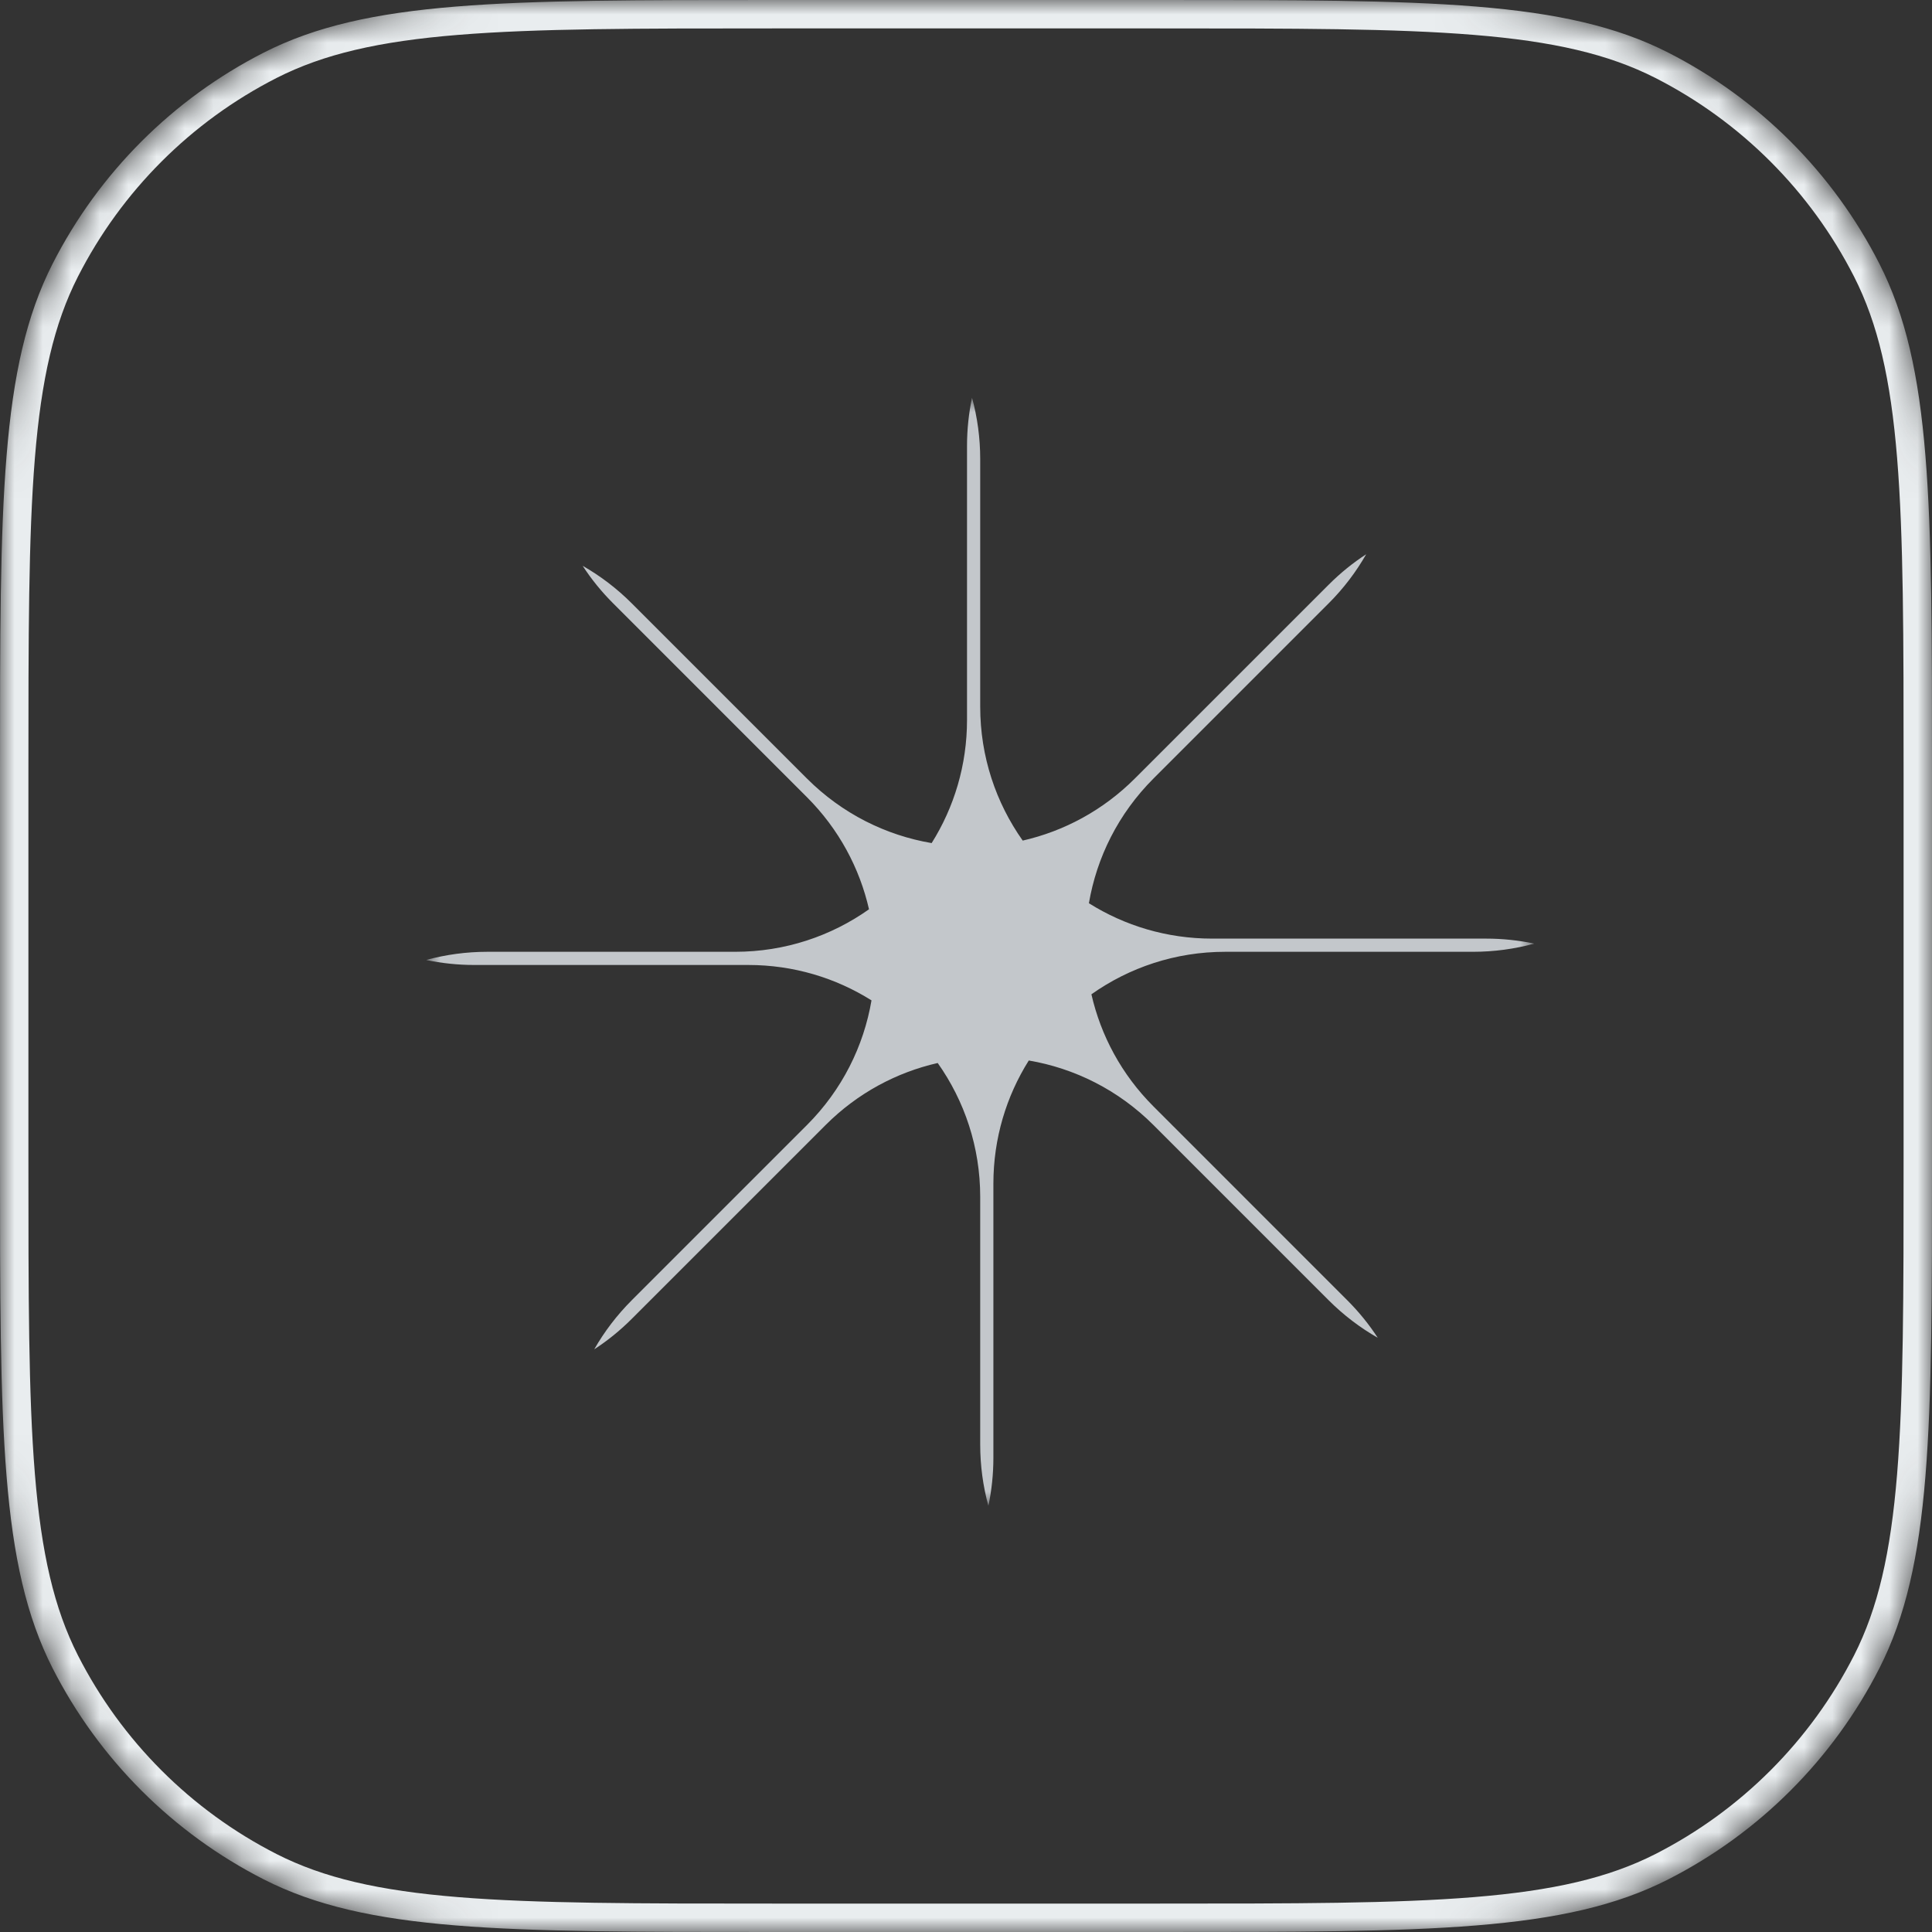 <svg width="68" height="68" viewBox="0 0 68 68" fill="none" xmlns="http://www.w3.org/2000/svg">
<rect x="0" y="0" width="68" height="68" fill="#333333" stroke="none"/>
<g clip-path="url(#clip0_348_9486)">
<mask id="mask0_348_9486" style="mask-type:luminance" maskUnits="userSpaceOnUse" x="0" y="0" width="68" height="68">
<path d="M51 0H17C7.611 0 0 7.611 0 17V51C0 60.389 7.611 68 17 68H51C60.389 68 68 60.389 68 51V17C68 7.611 60.389 0 51 0Z" fill="white"/>
</mask>
<g mask="url(#mask0_348_9486)">
<path d="M27.2 0.5H40.8C45.569 0.5 49.115 0.5 51.925 0.73C54.729 0.959 56.755 1.414 58.491 2.298C61.596 3.88 64.12 6.404 65.702 9.509C66.586 11.245 67.041 13.271 67.27 16.075C67.5 18.885 67.5 22.431 67.5 27.2V40.8C67.5 45.569 67.5 49.115 67.27 51.925C67.041 54.729 66.586 56.755 65.702 58.491C64.12 61.596 61.596 64.12 58.491 65.702C56.755 66.586 54.729 67.041 51.925 67.27C49.115 67.5 45.569 67.5 40.8 67.5H27.2C22.431 67.5 18.885 67.5 16.075 67.27C13.271 67.041 11.245 66.586 9.509 65.702C6.404 64.12 3.88 61.596 2.298 58.491C1.414 56.755 0.959 54.729 0.73 51.925C0.5 49.115 0.5 45.569 0.5 40.8V27.2C0.5 22.431 0.5 18.885 0.73 16.075C0.959 13.271 1.414 11.245 2.298 9.509C3.88 6.404 6.404 3.88 9.509 2.298C11.245 1.414 13.271 0.959 16.075 0.73C18.885 0.5 22.431 0.5 27.2 0.5Z" stroke="#E9EDEF"/>
</g>
<g clip-path="url(#clip1_348_9486)">
<mask id="mask1_348_9486" style="mask-type:luminance" maskUnits="userSpaceOnUse" x="15" y="14" width="39" height="39">
<path d="M54 14H15V53H54V14Z" fill="white"/>
</mask>
<g mask="url(#mask1_348_9486)">
<path fill-rule="evenodd" clip-rule="evenodd" d="M51.843 33.5C52.59 33.5 53.313 33.4 54 33.212C53.454 33.097 52.888 33.036 52.307 33.036H42.662C41.069 33.036 39.582 32.58 38.326 31.791C38.6 30.183 39.358 28.642 40.599 27.401L46.764 21.236C47.292 20.709 47.732 20.126 48.085 19.508C47.617 19.812 47.174 20.17 46.764 20.581L39.943 27.401C38.817 28.527 37.443 29.256 35.996 29.586C35.054 28.255 34.5 26.63 34.5 24.875V16.157C34.5 15.41 34.4 14.687 34.212 14C34.097 14.546 34.036 15.112 34.036 15.693V25.338C34.036 26.931 33.58 28.418 32.791 29.674C31.183 29.4 29.642 28.642 28.401 27.401L22.236 21.236C21.709 20.709 21.126 20.268 20.508 19.915C20.812 20.383 21.17 20.826 21.581 21.236L28.401 28.057C29.527 29.183 30.256 30.557 30.586 32.004C29.255 32.946 27.63 33.5 25.875 33.5H17.157C16.41 33.5 15.687 33.6 15 33.788C15.546 33.903 16.112 33.964 16.693 33.964H26.338C27.931 33.964 29.418 34.42 30.674 35.21C30.4 36.817 29.642 38.358 28.401 39.599L22.236 45.764C21.709 46.292 21.268 46.874 20.915 47.492C21.383 47.187 21.826 46.83 22.236 46.419L29.057 39.599C30.183 38.472 31.557 37.744 33.004 37.414C33.946 38.745 34.5 40.37 34.5 42.125V50.843C34.5 51.59 34.6 52.313 34.788 53C34.903 52.454 34.964 51.888 34.964 51.307V41.661C34.964 40.068 35.42 38.582 36.21 37.326C37.817 37.6 39.358 38.358 40.599 39.599L46.764 45.764C47.292 46.292 47.874 46.732 48.492 47.085C48.187 46.617 47.83 46.174 47.419 45.764L40.599 38.943C39.472 37.817 38.744 36.443 38.414 34.996C39.745 34.054 41.37 33.5 43.125 33.5H51.843Z" fill="#C3C7CB"/>
</g>
</g>
</g>
<defs>
<clipPath id="clip0_348_9486">
<rect width="68" height="68" fill="white"/>
</clipPath>
<clipPath id="clip1_348_9486">
<rect width="39" height="39" fill="white" transform="translate(15 14)"/>
</clipPath>
</defs>
</svg>
